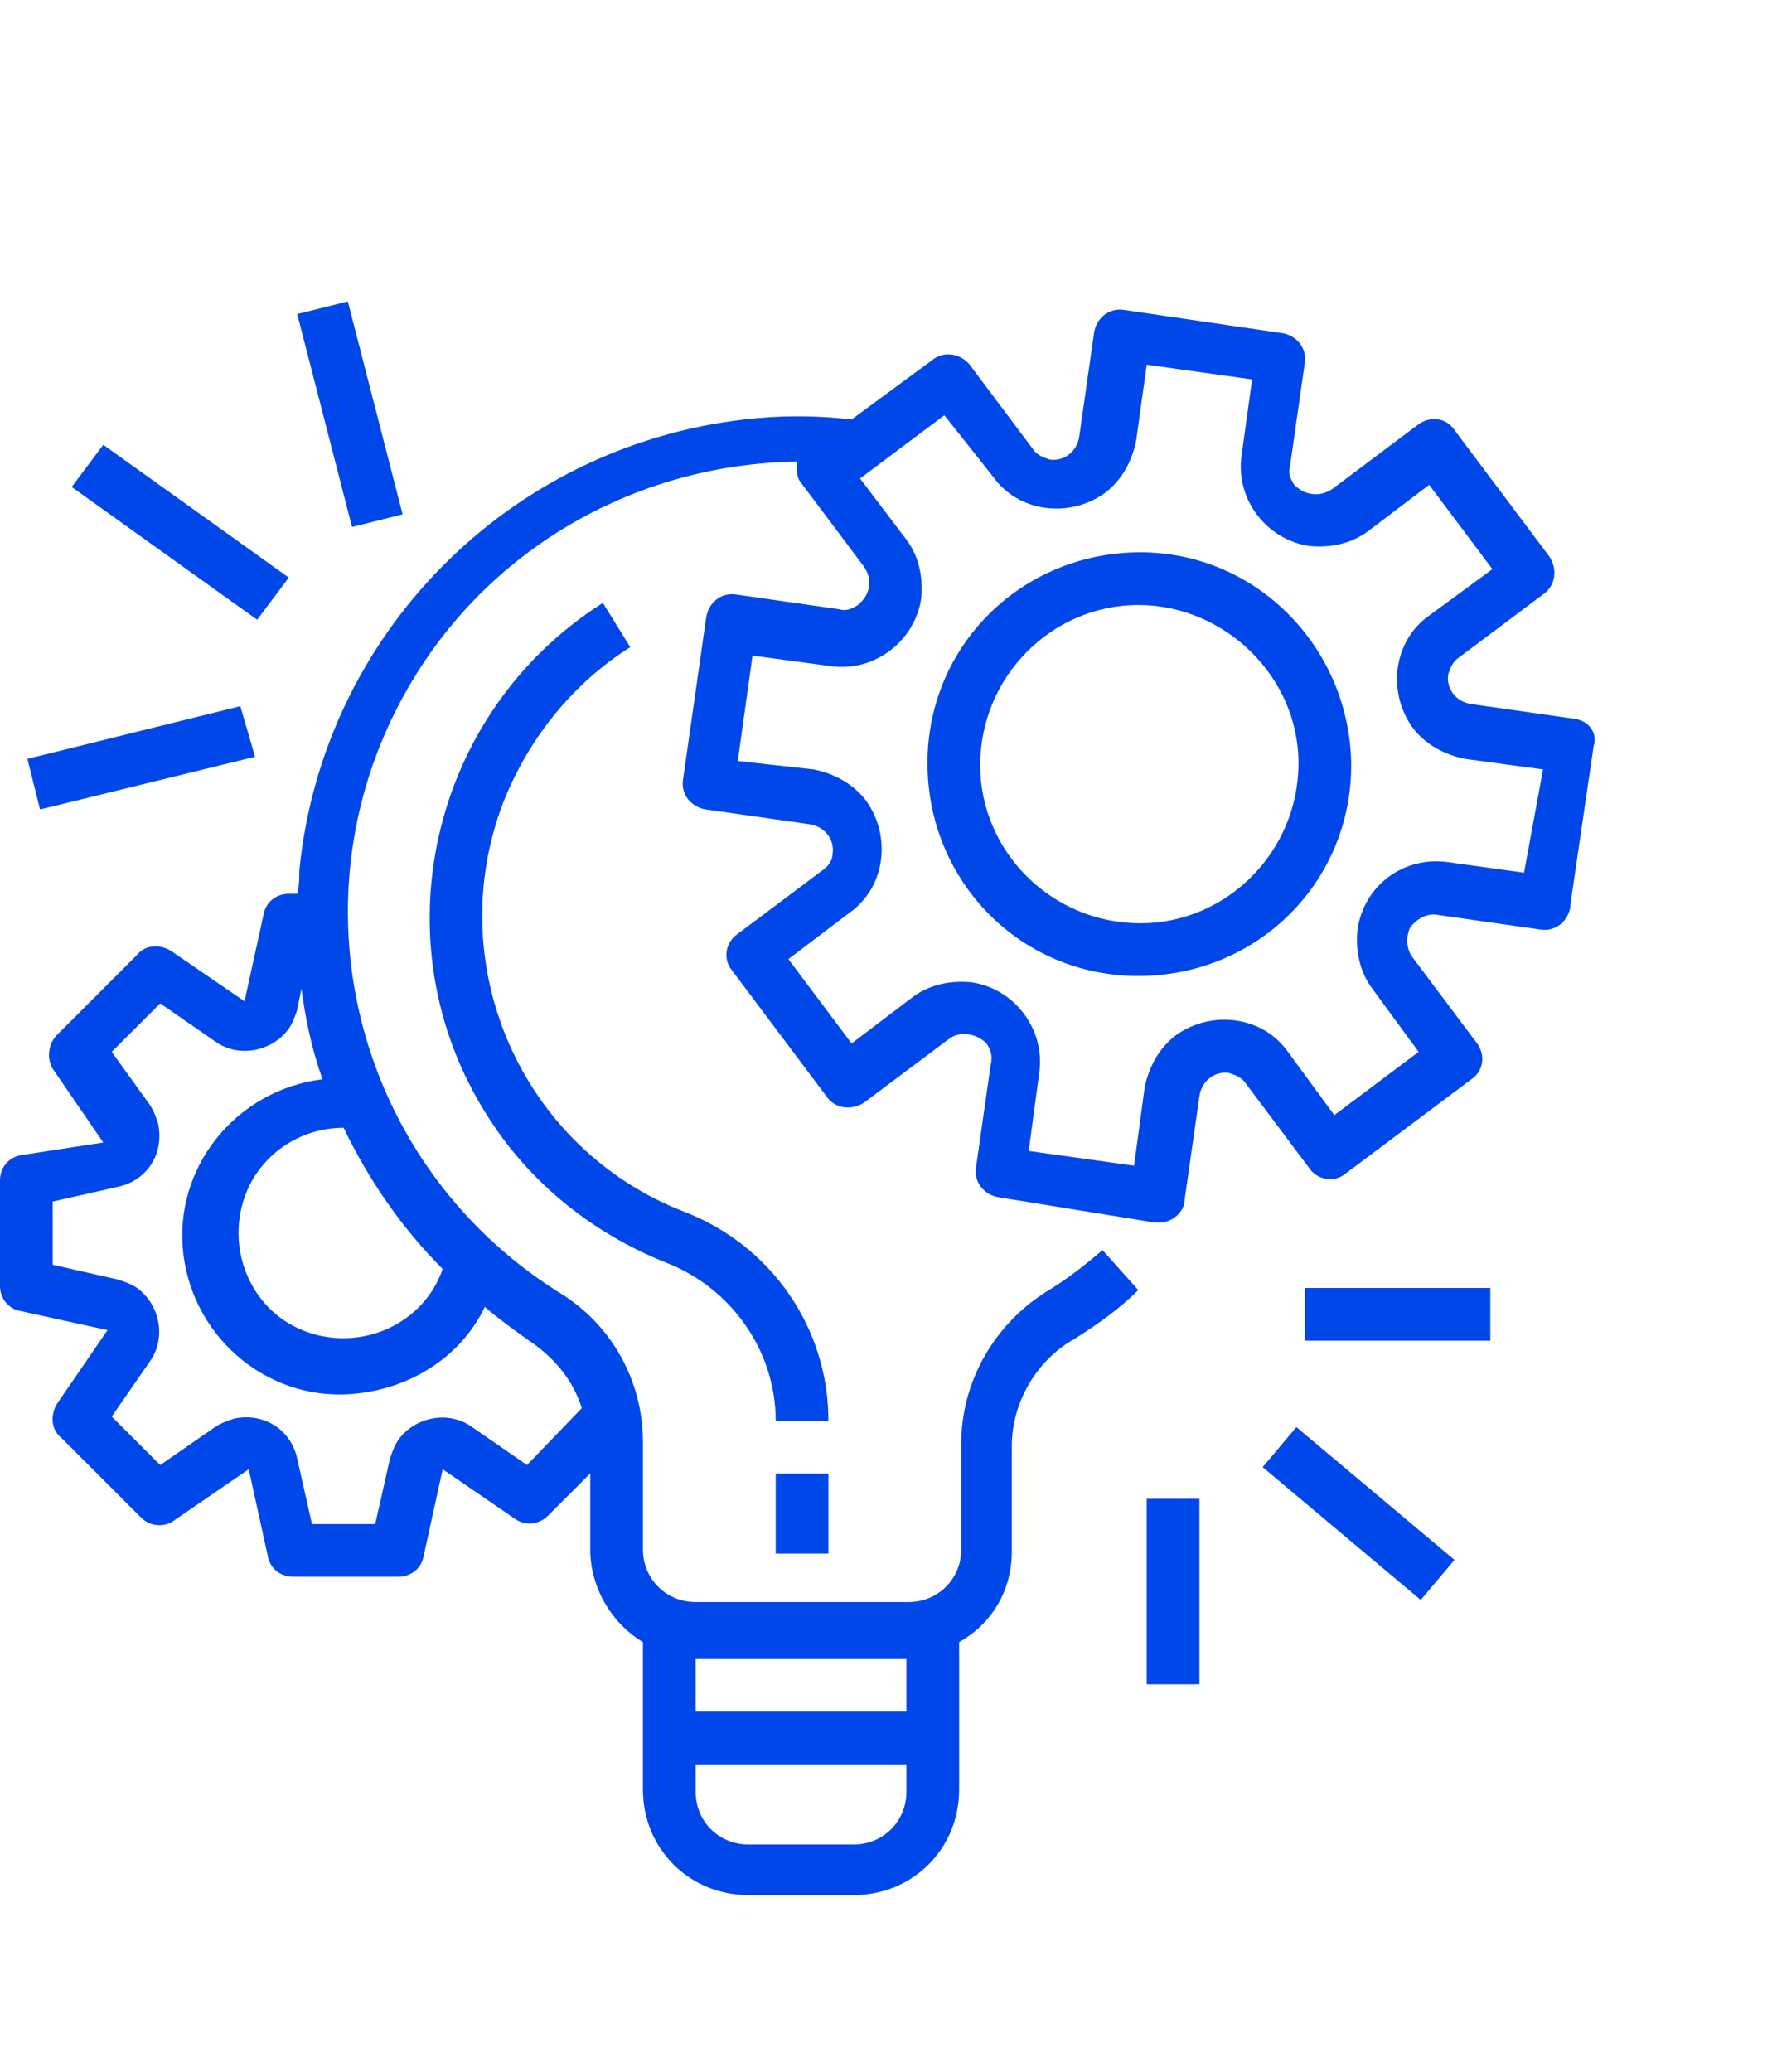 <?xml version="1.0" encoding="utf-8"?>
<!-- Generator: Adobe Illustrator 24.3.0, SVG Export Plug-In . SVG Version: 6.00 Build 0)  -->
<svg version="1.1" id="Capa_1" xmlns="http://www.w3.org/2000/svg" xmlns:xlink="http://www.w3.org/1999/xlink" x="0px" y="0px"
	 viewBox="0 0 84.3 98.3" style="enable-background:new 0 0 84.3 98.3;" xml:space="preserve">
<style type="text/css">
	.st0{fill:#0047E9;}
</style>
<path class="st0" d="M74.7,34.1L74.7,34.1l-4.9-0.7c-0.7-0.1-1.2-0.7-1.1-1.4l0,0c0.1-0.3,0.2-0.6,0.5-0.8l4-3
	c0.6-0.4,0.7-1.2,0.3-1.8l-4.5-6c-0.4-0.6-1.2-0.7-1.8-0.2l-4,3c-0.6,0.4-1.3,0.3-1.8-0.2c-0.2-0.3-0.3-0.6-0.2-0.9l0.7-4.9
	c0.1-0.7-0.4-1.3-1.1-1.4l0,0l0,0l-7.5-1.1c-0.7-0.1-1.3,0.4-1.4,1.1l0,0l-0.7,4.9c-0.1,0.7-0.7,1.2-1.4,1.1
	c-0.3-0.1-0.6-0.2-0.8-0.5l-3-4c-0.4-0.5-1.2-0.7-1.8-0.2l-3.8,2.8c-1.7-0.2-3.4-0.2-5.1,0c-11.2,1.3-20,10.2-21.1,21.4
	c0,0.4,0,0.7-0.1,1.1h-0.4c-0.6,0-1.1,0.4-1.2,1l-0.9,4.1l-3.5-2.4c-0.5-0.3-1.2-0.3-1.6,0.2l-3.8,3.8c-0.4,0.4-0.5,1.1-0.2,1.6
	l2.4,3.5L1,54.8c-0.6,0.1-1,0.6-1,1.2v5c0,0.6,0.4,1.1,1,1.2l4.1,0.9l-2.4,3.5c-0.3,0.5-0.3,1.2,0.2,1.6L6.7,72
	c0.4,0.4,1.1,0.5,1.6,0.1l3.5-2.4l0.9,4.1c0.1,0.6,0.6,1,1.2,1h5c0.6,0,1.1-0.4,1.2-1l0.9-4.1l3.5,2.4c0.5,0.3,1.1,0.2,1.5-0.2l2-2
	v3.6c0,1.8,1,3.5,2.5,4.4v7c0,2.8,2.2,5,5,5h5c2.8,0,5-2.2,5-5v-7c1.6-0.9,2.5-2.5,2.5-4.3v-5c0-2.1,1.2-4.1,3-5.1
	c1.1-0.7,2.1-1.4,3-2.3l-1.7-1.9c-0.8,0.7-1.7,1.4-2.7,2c-2.5,1.6-4,4.3-4,7.2v5c0,1.4-1.1,2.5-2.5,2.5H33c-1.4,0-2.5-1.1-2.5-2.5
	v-5.1c0-2.9-1.5-5.6-4-7.1c-10-6.3-13-19.4-6.7-29.4c3.9-6.2,10.7-9.9,18-10V22c0,0.3,0,0.7,0.2,0.9l3,4c0.4,0.6,0.3,1.3-0.3,1.8
	c-0.3,0.2-0.6,0.3-0.9,0.2l-4.9-0.7c-0.7-0.1-1.3,0.4-1.4,1.1l0,0l0,0L32.4,37c-0.1,0.7,0.4,1.3,1.1,1.4l0,0l4.9,0.7
	c0.7,0.1,1.2,0.7,1.1,1.4c0,0.3-0.2,0.6-0.5,0.8l-4,3c-0.6,0.4-0.7,1.2-0.3,1.7l0,0l4.5,6c0.4,0.6,1.2,0.7,1.8,0.3l4-3
	c0.5-0.4,1.3-0.3,1.8,0.2c0.2,0.3,0.3,0.6,0.2,1l-0.7,4.9c-0.1,0.7,0.4,1.3,1.1,1.4l0,0l0,0l7.4,1.2H55c0.6,0,1.2-0.5,1.2-1.1
	l0.7-4.9c0.1-0.7,0.7-1.2,1.4-1.1l0,0c0.3,0.1,0.6,0.2,0.8,0.5l3,4c0.4,0.6,1.2,0.7,1.7,0.3l0,0l6-4.5c0.6-0.4,0.7-1.2,0.2-1.8l-3-4
	c-0.3-0.4-0.3-1-0.1-1.4c0.3-0.4,0.8-0.7,1.3-0.6l4.9,0.7c0.7,0.1,1.3-0.4,1.4-1.1v-0.1l0,0l1.1-7.5C75.8,34.8,75.4,34.2,74.7,34.1z
	 M33,78.7h10v2.5H33V78.7z M33,83.7h10V85c0,1.4-1.1,2.5-2.5,2.5l0,0h-5c-1.4,0-2.5-1.1-2.5-2.5V83.7z M23,62
	c0.7,0.6,1.4,1.1,2.1,1.6c1.2,0.8,2.1,1.9,2.5,3.2L25,69.5l-2.6-1.8c-1.1-0.8-2.7-0.5-3.5,0.6c-0.2,0.3-0.3,0.6-0.4,0.9l-0.7,3.1h-3
	l-0.7-3.1c-0.3-1.4-1.6-2.2-3-1.9l0,0c-0.3,0.1-0.6,0.2-0.9,0.4l-2.6,1.8l-2.3-2.3l1.8-2.6c0.8-1.1,0.5-2.7-0.6-3.5
	c-0.3-0.2-0.6-0.3-0.9-0.4L2.5,60v-3l3.1-0.7c1.4-0.3,2.2-1.6,1.9-3c-0.1-0.3-0.2-0.6-0.4-0.9l-1.8-2.5l2.3-2.3l2.6,1.8
	c1.1,0.8,2.7,0.5,3.5-0.6c0.2-0.3,0.3-0.6,0.4-0.9l0.2-1c0.2,1.5,0.5,2.9,1,4.3c-4.1,0.5-7.1,4.2-6.6,8.3s4.2,7.1,8.3,6.6
	C19.6,65.8,21.9,64.3,23,62z M21,60.2c-0.9,2.6-3.8,3.9-6.4,3s-3.9-3.8-3-6.4c0.7-2,2.6-3.3,4.7-3.3l0,0C17.5,56,19.1,58.3,21,60.2
	L21,60.2z M72.3,41.4l-3.6-0.5c-2.1-0.3-4,1.1-4.3,3.2c-0.1,1,0.1,2,0.7,2.8l2.2,3l-4,3l-2.2-3c-1.2-1.7-3.6-2-5.3-0.8
	c-0.8,0.6-1.3,1.5-1.5,2.5l-0.5,3.7l-5-0.7l0.5-3.7c0.3-2.1-1.2-4-3.2-4.3c-1-0.1-2,0.1-2.8,0.7l-2.9,2.2l-3-4l2.9-2.2
	c1.7-1.2,2-3.6,0.8-5.3c-0.6-0.8-1.5-1.3-2.5-1.5L35,36.1l0.7-5l3.7,0.5c2.1,0.3,4-1.2,4.3-3.2c0.1-1-0.1-2-0.7-2.8l-2.2-2.9l4-3
	l2.3,2.9c1.2,1.7,3.6,2,5.3,0.8c0.8-0.6,1.3-1.5,1.5-2.5l0.5-3.6l5,0.7l-0.5,3.6c-0.3,2.1,1.2,4,3.2,4.3c1,0.1,2-0.1,2.8-0.7
	l2.9-2.2l3,4l-3,2.2c-1.7,1.2-2,3.6-0.8,5.3c0.6,0.8,1.5,1.3,2.5,1.5l3.7,0.5L72.3,41.4z M54.1,26.2c-5.6,0-10.1,4.4-10.1,10
	s4.4,10.1,10,10.1s10.1-4.4,10.1-10v-0.1C64,30.7,59.6,26.2,54.1,26.2z M54.1,43.8c-4.2,0-7.6-3.4-7.6-7.5c0-4.2,3.4-7.6,7.5-7.6
	s7.6,3.4,7.6,7.5l0,0C61.6,40.4,58.2,43.8,54.1,43.8z M36.8,69.9h2.5v3.8h-2.5V69.9z M32.5,57.5c-7.8-3-11.6-11.8-8.6-19.5
	c1.2-3,3.3-5.6,6-7.3l-1.3-2.1c-8.2,5.2-10.7,16.1-5.5,24.3c2,3.2,5,5.6,8.5,7c3.1,1.2,5.2,4.2,5.2,7.5h2.5
	C39.3,63,36.6,59.1,32.5,57.5z M61.9,61.1h8.8v2.5h-8.8L61.9,61.1z M59.9,69.6l1.6-1.9L69,74l-1.6,1.9L59.9,69.6z M54.4,71.1h2.5
	v8.8h-2.5V71.1z M1.3,36l10.1-2.5l0.7,2.4L1.9,38.4L1.3,36z M3.4,23.1l1.5-2l8.8,6.3l-1.5,2L3.4,23.1z M14.1,14.9l2.4-0.6l2.6,10.1
	L16.7,25L14.1,14.9z"/>
</svg>
